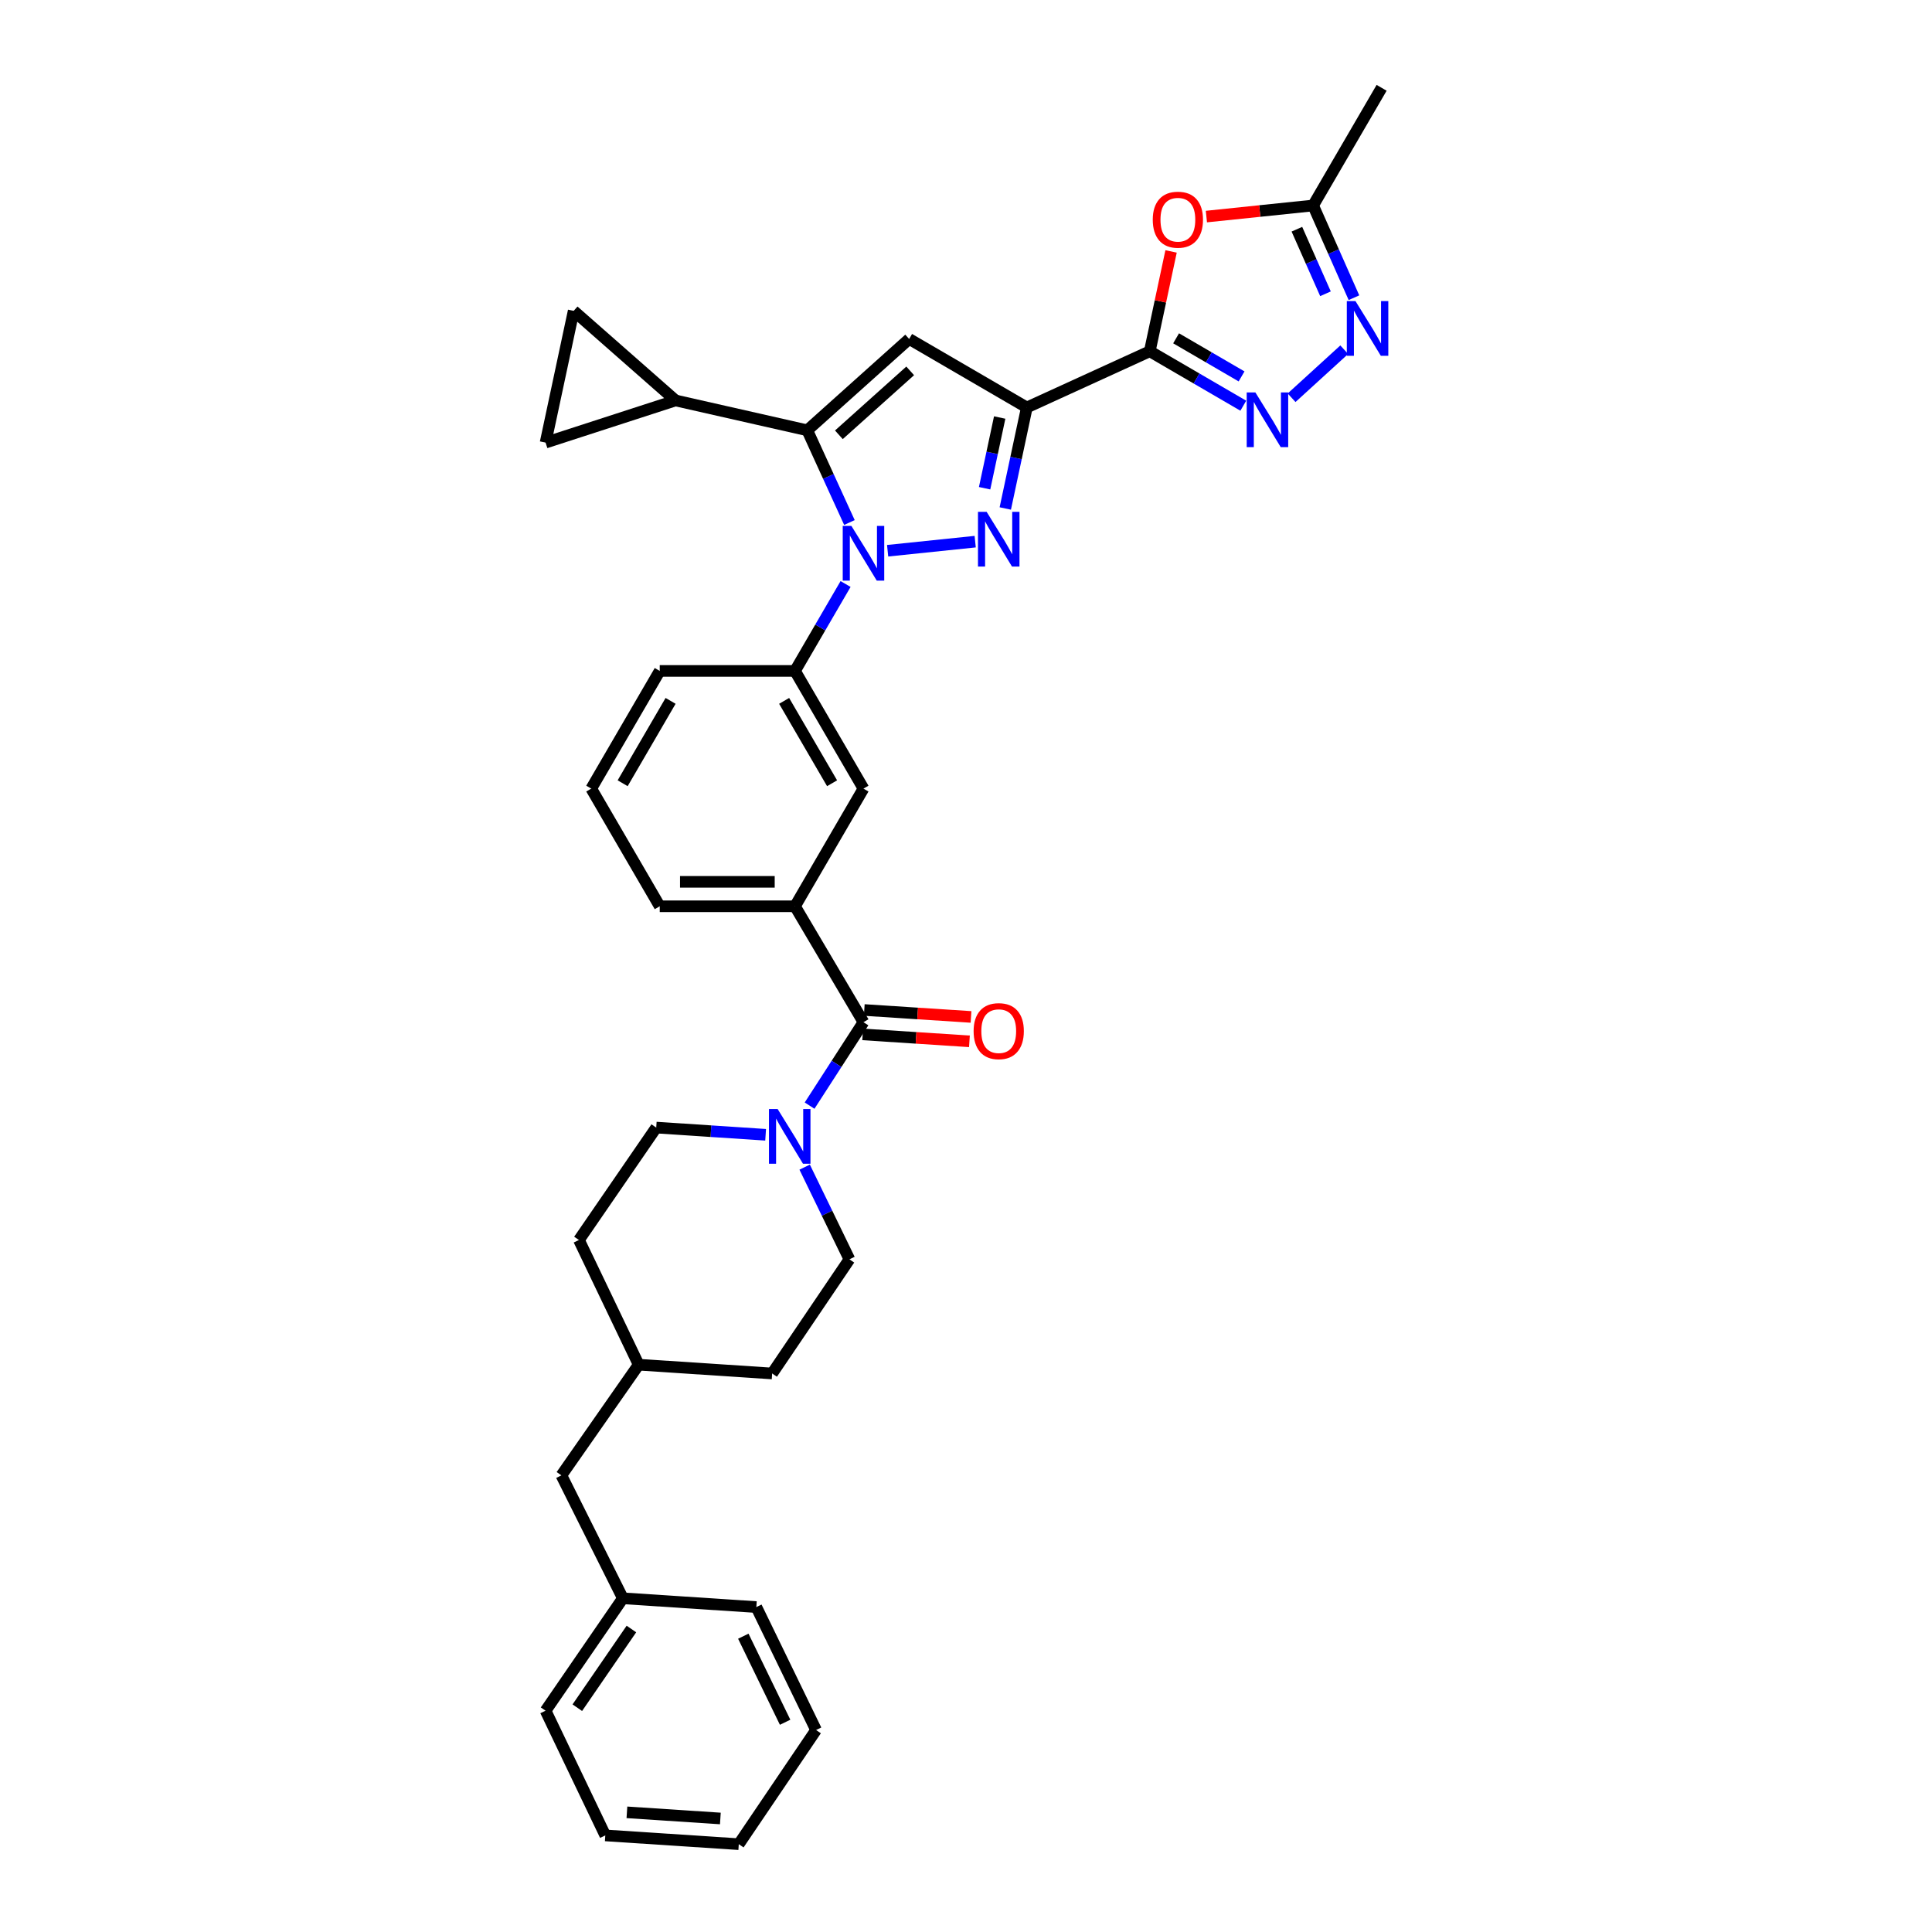 <?xml version='1.0' encoding='iso-8859-1'?>
<svg version='1.1' baseProfile='full'
              xmlns='http://www.w3.org/2000/svg'
                      xmlns:rdkit='http://www.rdkit.org/xml'
                      xmlns:xlink='http://www.w3.org/1999/xlink'
                  xml:space='preserve'
width='1000px' height='1000px' viewBox='0 0 1000 1000'>
<!-- END OF HEADER -->
<rect style='opacity:1.0;fill:#FFFFFF;stroke:none' width='1000' height='1000' x='0' y='0'> </rect>
<path class='bond-0' d='M 341.479,347.271 L 306.029,408.181' style='fill:none;fill-rule:evenodd;stroke:#000000;stroke-width:6px;stroke-linecap:butt;stroke-linejoin:miter;stroke-opacity:1' />
<path class='bond-0' d='M 347.097,362.772 L 322.283,405.409' style='fill:none;fill-rule:evenodd;stroke:#000000;stroke-width:6px;stroke-linecap:butt;stroke-linejoin:miter;stroke-opacity:1' />
<path class='bond-1' d='M 341.479,347.271 L 411.485,347.271' style='fill:none;fill-rule:evenodd;stroke:#000000;stroke-width:6px;stroke-linecap:butt;stroke-linejoin:miter;stroke-opacity:1' />
<path class='bond-2' d='M 306.029,408.181 L 341.479,469.091' style='fill:none;fill-rule:evenodd;stroke:#000000;stroke-width:6px;stroke-linecap:butt;stroke-linejoin:miter;stroke-opacity:1' />
<path class='bond-3' d='M 341.479,469.091 L 411.485,469.091' style='fill:none;fill-rule:evenodd;stroke:#000000;stroke-width:6px;stroke-linecap:butt;stroke-linejoin:miter;stroke-opacity:1' />
<path class='bond-3' d='M 351.98,456.438 L 400.984,456.438' style='fill:none;fill-rule:evenodd;stroke:#000000;stroke-width:6px;stroke-linecap:butt;stroke-linejoin:miter;stroke-opacity:1' />
<path class='bond-4' d='M 411.485,469.091 L 446.935,408.181' style='fill:none;fill-rule:evenodd;stroke:#000000;stroke-width:6px;stroke-linecap:butt;stroke-linejoin:miter;stroke-opacity:1' />
<path class='bond-5' d='M 411.485,469.091 L 446.935,529.088' style='fill:none;fill-rule:evenodd;stroke:#000000;stroke-width:6px;stroke-linecap:butt;stroke-linejoin:miter;stroke-opacity:1' />
<path class='bond-6' d='M 446.935,408.181 L 411.485,347.271' style='fill:none;fill-rule:evenodd;stroke:#000000;stroke-width:6px;stroke-linecap:butt;stroke-linejoin:miter;stroke-opacity:1' />
<path class='bond-6' d='M 430.682,405.409 L 405.867,362.772' style='fill:none;fill-rule:evenodd;stroke:#000000;stroke-width:6px;stroke-linecap:butt;stroke-linejoin:miter;stroke-opacity:1' />
<path class='bond-7' d='M 411.485,347.271 L 424.577,324.777' style='fill:none;fill-rule:evenodd;stroke:#000000;stroke-width:6px;stroke-linecap:butt;stroke-linejoin:miter;stroke-opacity:1' />
<path class='bond-7' d='M 424.577,324.777 L 437.668,302.283' style='fill:none;fill-rule:evenodd;stroke:#0000FF;stroke-width:6px;stroke-linecap:butt;stroke-linejoin:miter;stroke-opacity:1' />
<path class='bond-8' d='M 446.525,535.401 L 474.151,537.196' style='fill:none;fill-rule:evenodd;stroke:#000000;stroke-width:6px;stroke-linecap:butt;stroke-linejoin:miter;stroke-opacity:1' />
<path class='bond-8' d='M 474.151,537.196 L 501.777,538.991' style='fill:none;fill-rule:evenodd;stroke:#FF0000;stroke-width:6px;stroke-linecap:butt;stroke-linejoin:miter;stroke-opacity:1' />
<path class='bond-8' d='M 447.345,522.775 L 474.971,524.569' style='fill:none;fill-rule:evenodd;stroke:#000000;stroke-width:6px;stroke-linecap:butt;stroke-linejoin:miter;stroke-opacity:1' />
<path class='bond-8' d='M 474.971,524.569 L 502.597,526.364' style='fill:none;fill-rule:evenodd;stroke:#FF0000;stroke-width:6px;stroke-linecap:butt;stroke-linejoin:miter;stroke-opacity:1' />
<path class='bond-9' d='M 446.935,529.088 L 432.988,550.677' style='fill:none;fill-rule:evenodd;stroke:#000000;stroke-width:6px;stroke-linecap:butt;stroke-linejoin:miter;stroke-opacity:1' />
<path class='bond-9' d='M 432.988,550.677 L 419.042,572.266' style='fill:none;fill-rule:evenodd;stroke:#0000FF;stroke-width:6px;stroke-linecap:butt;stroke-linejoin:miter;stroke-opacity:1' />
<path class='bond-10' d='M 396.287,587.364 L 367.976,585.5' style='fill:none;fill-rule:evenodd;stroke:#0000FF;stroke-width:6px;stroke-linecap:butt;stroke-linejoin:miter;stroke-opacity:1' />
<path class='bond-10' d='M 367.976,585.5 L 339.665,583.636' style='fill:none;fill-rule:evenodd;stroke:#000000;stroke-width:6px;stroke-linecap:butt;stroke-linejoin:miter;stroke-opacity:1' />
<path class='bond-11' d='M 416.494,604.113 L 428.08,627.968' style='fill:none;fill-rule:evenodd;stroke:#0000FF;stroke-width:6px;stroke-linecap:butt;stroke-linejoin:miter;stroke-opacity:1' />
<path class='bond-11' d='M 428.08,627.968 L 439.666,651.822' style='fill:none;fill-rule:evenodd;stroke:#000000;stroke-width:6px;stroke-linecap:butt;stroke-linejoin:miter;stroke-opacity:1' />
<path class='bond-12' d='M 459.434,285.063 L 504.756,280.358' style='fill:none;fill-rule:evenodd;stroke:#0000FF;stroke-width:6px;stroke-linecap:butt;stroke-linejoin:miter;stroke-opacity:1' />
<path class='bond-13' d='M 439.663,270.452 L 428.755,246.587' style='fill:none;fill-rule:evenodd;stroke:#0000FF;stroke-width:6px;stroke-linecap:butt;stroke-linejoin:miter;stroke-opacity:1' />
<path class='bond-13' d='M 428.755,246.587 L 417.847,222.723' style='fill:none;fill-rule:evenodd;stroke:#000000;stroke-width:6px;stroke-linecap:butt;stroke-linejoin:miter;stroke-opacity:1' />
<path class='bond-14' d='M 520.333,263.189 L 525.909,237.048' style='fill:none;fill-rule:evenodd;stroke:#0000FF;stroke-width:6px;stroke-linecap:butt;stroke-linejoin:miter;stroke-opacity:1' />
<path class='bond-14' d='M 525.909,237.048 L 531.485,210.907' style='fill:none;fill-rule:evenodd;stroke:#000000;stroke-width:6px;stroke-linecap:butt;stroke-linejoin:miter;stroke-opacity:1' />
<path class='bond-14' d='M 509.631,252.708 L 513.534,234.409' style='fill:none;fill-rule:evenodd;stroke:#0000FF;stroke-width:6px;stroke-linecap:butt;stroke-linejoin:miter;stroke-opacity:1' />
<path class='bond-14' d='M 513.534,234.409 L 517.438,216.11' style='fill:none;fill-rule:evenodd;stroke:#000000;stroke-width:6px;stroke-linecap:butt;stroke-linejoin:miter;stroke-opacity:1' />
<path class='bond-15' d='M 531.485,210.907 L 470.575,175.45' style='fill:none;fill-rule:evenodd;stroke:#000000;stroke-width:6px;stroke-linecap:butt;stroke-linejoin:miter;stroke-opacity:1' />
<path class='bond-16' d='M 531.485,210.907 L 595.123,181.819' style='fill:none;fill-rule:evenodd;stroke:#000000;stroke-width:6px;stroke-linecap:butt;stroke-linejoin:miter;stroke-opacity:1' />
<path class='bond-17' d='M 470.575,175.45 L 417.847,222.723' style='fill:none;fill-rule:evenodd;stroke:#000000;stroke-width:6px;stroke-linecap:butt;stroke-linejoin:miter;stroke-opacity:1' />
<path class='bond-17' d='M 471.112,191.962 L 434.203,225.053' style='fill:none;fill-rule:evenodd;stroke:#000000;stroke-width:6px;stroke-linecap:butt;stroke-linejoin:miter;stroke-opacity:1' />
<path class='bond-18' d='M 417.847,222.723 L 349.661,207.273' style='fill:none;fill-rule:evenodd;stroke:#000000;stroke-width:6px;stroke-linecap:butt;stroke-linejoin:miter;stroke-opacity:1' />
<path class='bond-19' d='M 595.123,181.819 L 619.327,195.906' style='fill:none;fill-rule:evenodd;stroke:#000000;stroke-width:6px;stroke-linecap:butt;stroke-linejoin:miter;stroke-opacity:1' />
<path class='bond-19' d='M 619.327,195.906 L 643.531,209.992' style='fill:none;fill-rule:evenodd;stroke:#0000FF;stroke-width:6px;stroke-linecap:butt;stroke-linejoin:miter;stroke-opacity:1' />
<path class='bond-19' d='M 608.749,175.109 L 625.691,184.97' style='fill:none;fill-rule:evenodd;stroke:#000000;stroke-width:6px;stroke-linecap:butt;stroke-linejoin:miter;stroke-opacity:1' />
<path class='bond-19' d='M 625.691,184.97 L 642.634,194.831' style='fill:none;fill-rule:evenodd;stroke:#0000FF;stroke-width:6px;stroke-linecap:butt;stroke-linejoin:miter;stroke-opacity:1' />
<path class='bond-20' d='M 595.123,181.819 L 600.635,155.978' style='fill:none;fill-rule:evenodd;stroke:#000000;stroke-width:6px;stroke-linecap:butt;stroke-linejoin:miter;stroke-opacity:1' />
<path class='bond-20' d='M 600.635,155.978 L 606.147,130.136' style='fill:none;fill-rule:evenodd;stroke:#FF0000;stroke-width:6px;stroke-linecap:butt;stroke-linejoin:miter;stroke-opacity:1' />
<path class='bond-21' d='M 668.526,205.87 L 695.776,181.008' style='fill:none;fill-rule:evenodd;stroke:#0000FF;stroke-width:6px;stroke-linecap:butt;stroke-linejoin:miter;stroke-opacity:1' />
<path class='bond-22' d='M 700.806,154.095 L 690.236,130.227' style='fill:none;fill-rule:evenodd;stroke:#0000FF;stroke-width:6px;stroke-linecap:butt;stroke-linejoin:miter;stroke-opacity:1' />
<path class='bond-22' d='M 690.236,130.227 L 679.666,106.358' style='fill:none;fill-rule:evenodd;stroke:#000000;stroke-width:6px;stroke-linecap:butt;stroke-linejoin:miter;stroke-opacity:1' />
<path class='bond-22' d='M 686.066,152.058 L 678.667,135.35' style='fill:none;fill-rule:evenodd;stroke:#0000FF;stroke-width:6px;stroke-linecap:butt;stroke-linejoin:miter;stroke-opacity:1' />
<path class='bond-22' d='M 678.667,135.35 L 671.268,118.642' style='fill:none;fill-rule:evenodd;stroke:#000000;stroke-width:6px;stroke-linecap:butt;stroke-linejoin:miter;stroke-opacity:1' />
<path class='bond-23' d='M 679.666,106.358 L 652.046,109.228' style='fill:none;fill-rule:evenodd;stroke:#000000;stroke-width:6px;stroke-linecap:butt;stroke-linejoin:miter;stroke-opacity:1' />
<path class='bond-23' d='M 652.046,109.228 L 624.426,112.099' style='fill:none;fill-rule:evenodd;stroke:#FF0000;stroke-width:6px;stroke-linecap:butt;stroke-linejoin:miter;stroke-opacity:1' />
<path class='bond-24' d='M 679.666,106.358 L 715.122,45.455' style='fill:none;fill-rule:evenodd;stroke:#000000;stroke-width:6px;stroke-linecap:butt;stroke-linejoin:miter;stroke-opacity:1' />
<path class='bond-25' d='M 349.661,207.273 L 296.933,160.906' style='fill:none;fill-rule:evenodd;stroke:#000000;stroke-width:6px;stroke-linecap:butt;stroke-linejoin:miter;stroke-opacity:1' />
<path class='bond-26' d='M 349.661,207.273 L 282.389,229.092' style='fill:none;fill-rule:evenodd;stroke:#000000;stroke-width:6px;stroke-linecap:butt;stroke-linejoin:miter;stroke-opacity:1' />
<path class='bond-27' d='M 296.933,160.906 L 282.389,229.092' style='fill:none;fill-rule:evenodd;stroke:#000000;stroke-width:6px;stroke-linecap:butt;stroke-linejoin:miter;stroke-opacity:1' />
<path class='bond-28' d='M 322.394,827.277 L 290.572,763.64' style='fill:none;fill-rule:evenodd;stroke:#000000;stroke-width:6px;stroke-linecap:butt;stroke-linejoin:miter;stroke-opacity:1' />
<path class='bond-29' d='M 322.394,827.277 L 282.389,885.46' style='fill:none;fill-rule:evenodd;stroke:#000000;stroke-width:6px;stroke-linecap:butt;stroke-linejoin:miter;stroke-opacity:1' />
<path class='bond-29' d='M 326.82,843.173 L 298.816,883.901' style='fill:none;fill-rule:evenodd;stroke:#000000;stroke-width:6px;stroke-linecap:butt;stroke-linejoin:miter;stroke-opacity:1' />
<path class='bond-30' d='M 322.394,827.277 L 391.479,831.818' style='fill:none;fill-rule:evenodd;stroke:#000000;stroke-width:6px;stroke-linecap:butt;stroke-linejoin:miter;stroke-opacity:1' />
<path class='bond-31' d='M 290.572,763.64 L 330.576,706.364' style='fill:none;fill-rule:evenodd;stroke:#000000;stroke-width:6px;stroke-linecap:butt;stroke-linejoin:miter;stroke-opacity:1' />
<path class='bond-32' d='M 282.389,885.46 L 313.298,950.004' style='fill:none;fill-rule:evenodd;stroke:#000000;stroke-width:6px;stroke-linecap:butt;stroke-linejoin:miter;stroke-opacity:1' />
<path class='bond-33' d='M 391.479,831.818 L 422.395,895.456' style='fill:none;fill-rule:evenodd;stroke:#000000;stroke-width:6px;stroke-linecap:butt;stroke-linejoin:miter;stroke-opacity:1' />
<path class='bond-33' d='M 384.736,846.893 L 406.377,891.439' style='fill:none;fill-rule:evenodd;stroke:#000000;stroke-width:6px;stroke-linecap:butt;stroke-linejoin:miter;stroke-opacity:1' />
<path class='bond-34' d='M 330.576,706.364 L 399.662,710.912' style='fill:none;fill-rule:evenodd;stroke:#000000;stroke-width:6px;stroke-linecap:butt;stroke-linejoin:miter;stroke-opacity:1' />
<path class='bond-35' d='M 330.576,706.364 L 299.661,641.819' style='fill:none;fill-rule:evenodd;stroke:#000000;stroke-width:6px;stroke-linecap:butt;stroke-linejoin:miter;stroke-opacity:1' />
<path class='bond-36' d='M 313.298,950.004 L 382.39,954.545' style='fill:none;fill-rule:evenodd;stroke:#000000;stroke-width:6px;stroke-linecap:butt;stroke-linejoin:miter;stroke-opacity:1' />
<path class='bond-36' d='M 324.492,938.06 L 372.856,941.239' style='fill:none;fill-rule:evenodd;stroke:#000000;stroke-width:6px;stroke-linecap:butt;stroke-linejoin:miter;stroke-opacity:1' />
<path class='bond-37' d='M 422.395,895.456 L 382.39,954.545' style='fill:none;fill-rule:evenodd;stroke:#000000;stroke-width:6px;stroke-linecap:butt;stroke-linejoin:miter;stroke-opacity:1' />
<path class='bond-38' d='M 399.662,710.912 L 439.666,651.822' style='fill:none;fill-rule:evenodd;stroke:#000000;stroke-width:6px;stroke-linecap:butt;stroke-linejoin:miter;stroke-opacity:1' />
<path class='bond-39' d='M 299.661,641.819 L 339.665,583.636' style='fill:none;fill-rule:evenodd;stroke:#000000;stroke-width:6px;stroke-linecap:butt;stroke-linejoin:miter;stroke-opacity:1' />
<path  class='atom-7' d='M 503.941 533.716
Q 503.941 526.916, 507.301 523.116
Q 510.661 519.316, 516.941 519.316
Q 523.221 519.316, 526.581 523.116
Q 529.941 526.916, 529.941 533.716
Q 529.941 540.596, 526.541 544.516
Q 523.141 548.396, 516.941 548.396
Q 510.701 548.396, 507.301 544.516
Q 503.941 540.636, 503.941 533.716
M 516.941 545.196
Q 521.261 545.196, 523.581 542.316
Q 525.941 539.396, 525.941 533.716
Q 525.941 528.156, 523.581 525.356
Q 521.261 522.516, 516.941 522.516
Q 512.621 522.516, 510.261 525.316
Q 507.941 528.116, 507.941 533.716
Q 507.941 539.436, 510.261 542.316
Q 512.621 545.196, 516.941 545.196
' fill='#FF0000'/>
<path  class='atom-8' d='M 402.498 574.024
L 411.778 589.024
Q 412.698 590.504, 414.178 593.184
Q 415.658 595.864, 415.738 596.024
L 415.738 574.024
L 419.498 574.024
L 419.498 602.344
L 415.618 602.344
L 405.658 585.944
Q 404.498 584.024, 403.258 581.824
Q 402.058 579.624, 401.698 578.944
L 401.698 602.344
L 398.018 602.344
L 398.018 574.024
L 402.498 574.024
' fill='#0000FF'/>
<path  class='atom-9' d='M 440.675 272.201
L 449.955 287.201
Q 450.875 288.681, 452.355 291.361
Q 453.835 294.041, 453.915 294.201
L 453.915 272.201
L 457.675 272.201
L 457.675 300.521
L 453.795 300.521
L 443.835 284.121
Q 442.675 282.201, 441.435 280.001
Q 440.235 277.801, 439.875 277.121
L 439.875 300.521
L 436.195 300.521
L 436.195 272.201
L 440.675 272.201
' fill='#0000FF'/>
<path  class='atom-10' d='M 510.681 264.932
L 519.961 279.932
Q 520.881 281.412, 522.361 284.092
Q 523.841 286.772, 523.921 286.932
L 523.921 264.932
L 527.681 264.932
L 527.681 293.252
L 523.801 293.252
L 513.841 276.852
Q 512.681 274.932, 511.441 272.732
Q 510.241 270.532, 509.881 269.852
L 509.881 293.252
L 506.201 293.252
L 506.201 264.932
L 510.681 264.932
' fill='#0000FF'/>
<path  class='atom-15' d='M 649.773 203.108
L 659.053 218.108
Q 659.973 219.588, 661.453 222.268
Q 662.933 224.948, 663.013 225.108
L 663.013 203.108
L 666.773 203.108
L 666.773 231.428
L 662.893 231.428
L 652.933 215.028
Q 651.773 213.108, 650.533 210.908
Q 649.333 208.708, 648.973 208.028
L 648.973 231.428
L 645.293 231.428
L 645.293 203.108
L 649.773 203.108
' fill='#0000FF'/>
<path  class='atom-16' d='M 701.587 155.835
L 710.867 170.835
Q 711.787 172.315, 713.267 174.995
Q 714.747 177.675, 714.827 177.835
L 714.827 155.835
L 718.587 155.835
L 718.587 184.155
L 714.707 184.155
L 704.747 167.755
Q 703.587 165.835, 702.347 163.635
Q 701.147 161.435, 700.787 160.755
L 700.787 184.155
L 697.107 184.155
L 697.107 155.835
L 701.587 155.835
' fill='#0000FF'/>
<path  class='atom-18' d='M 596.667 113.713
Q 596.667 106.913, 600.027 103.113
Q 603.387 99.313, 609.667 99.313
Q 615.947 99.313, 619.307 103.113
Q 622.667 106.913, 622.667 113.713
Q 622.667 120.593, 619.267 124.513
Q 615.867 128.393, 609.667 128.393
Q 603.427 128.393, 600.027 124.513
Q 596.667 120.633, 596.667 113.713
M 609.667 125.193
Q 613.987 125.193, 616.307 122.313
Q 618.667 119.393, 618.667 113.713
Q 618.667 108.153, 616.307 105.353
Q 613.987 102.513, 609.667 102.513
Q 605.347 102.513, 602.987 105.313
Q 600.667 108.113, 600.667 113.713
Q 600.667 119.433, 602.987 122.313
Q 605.347 125.193, 609.667 125.193
' fill='#FF0000'/>
</svg>
